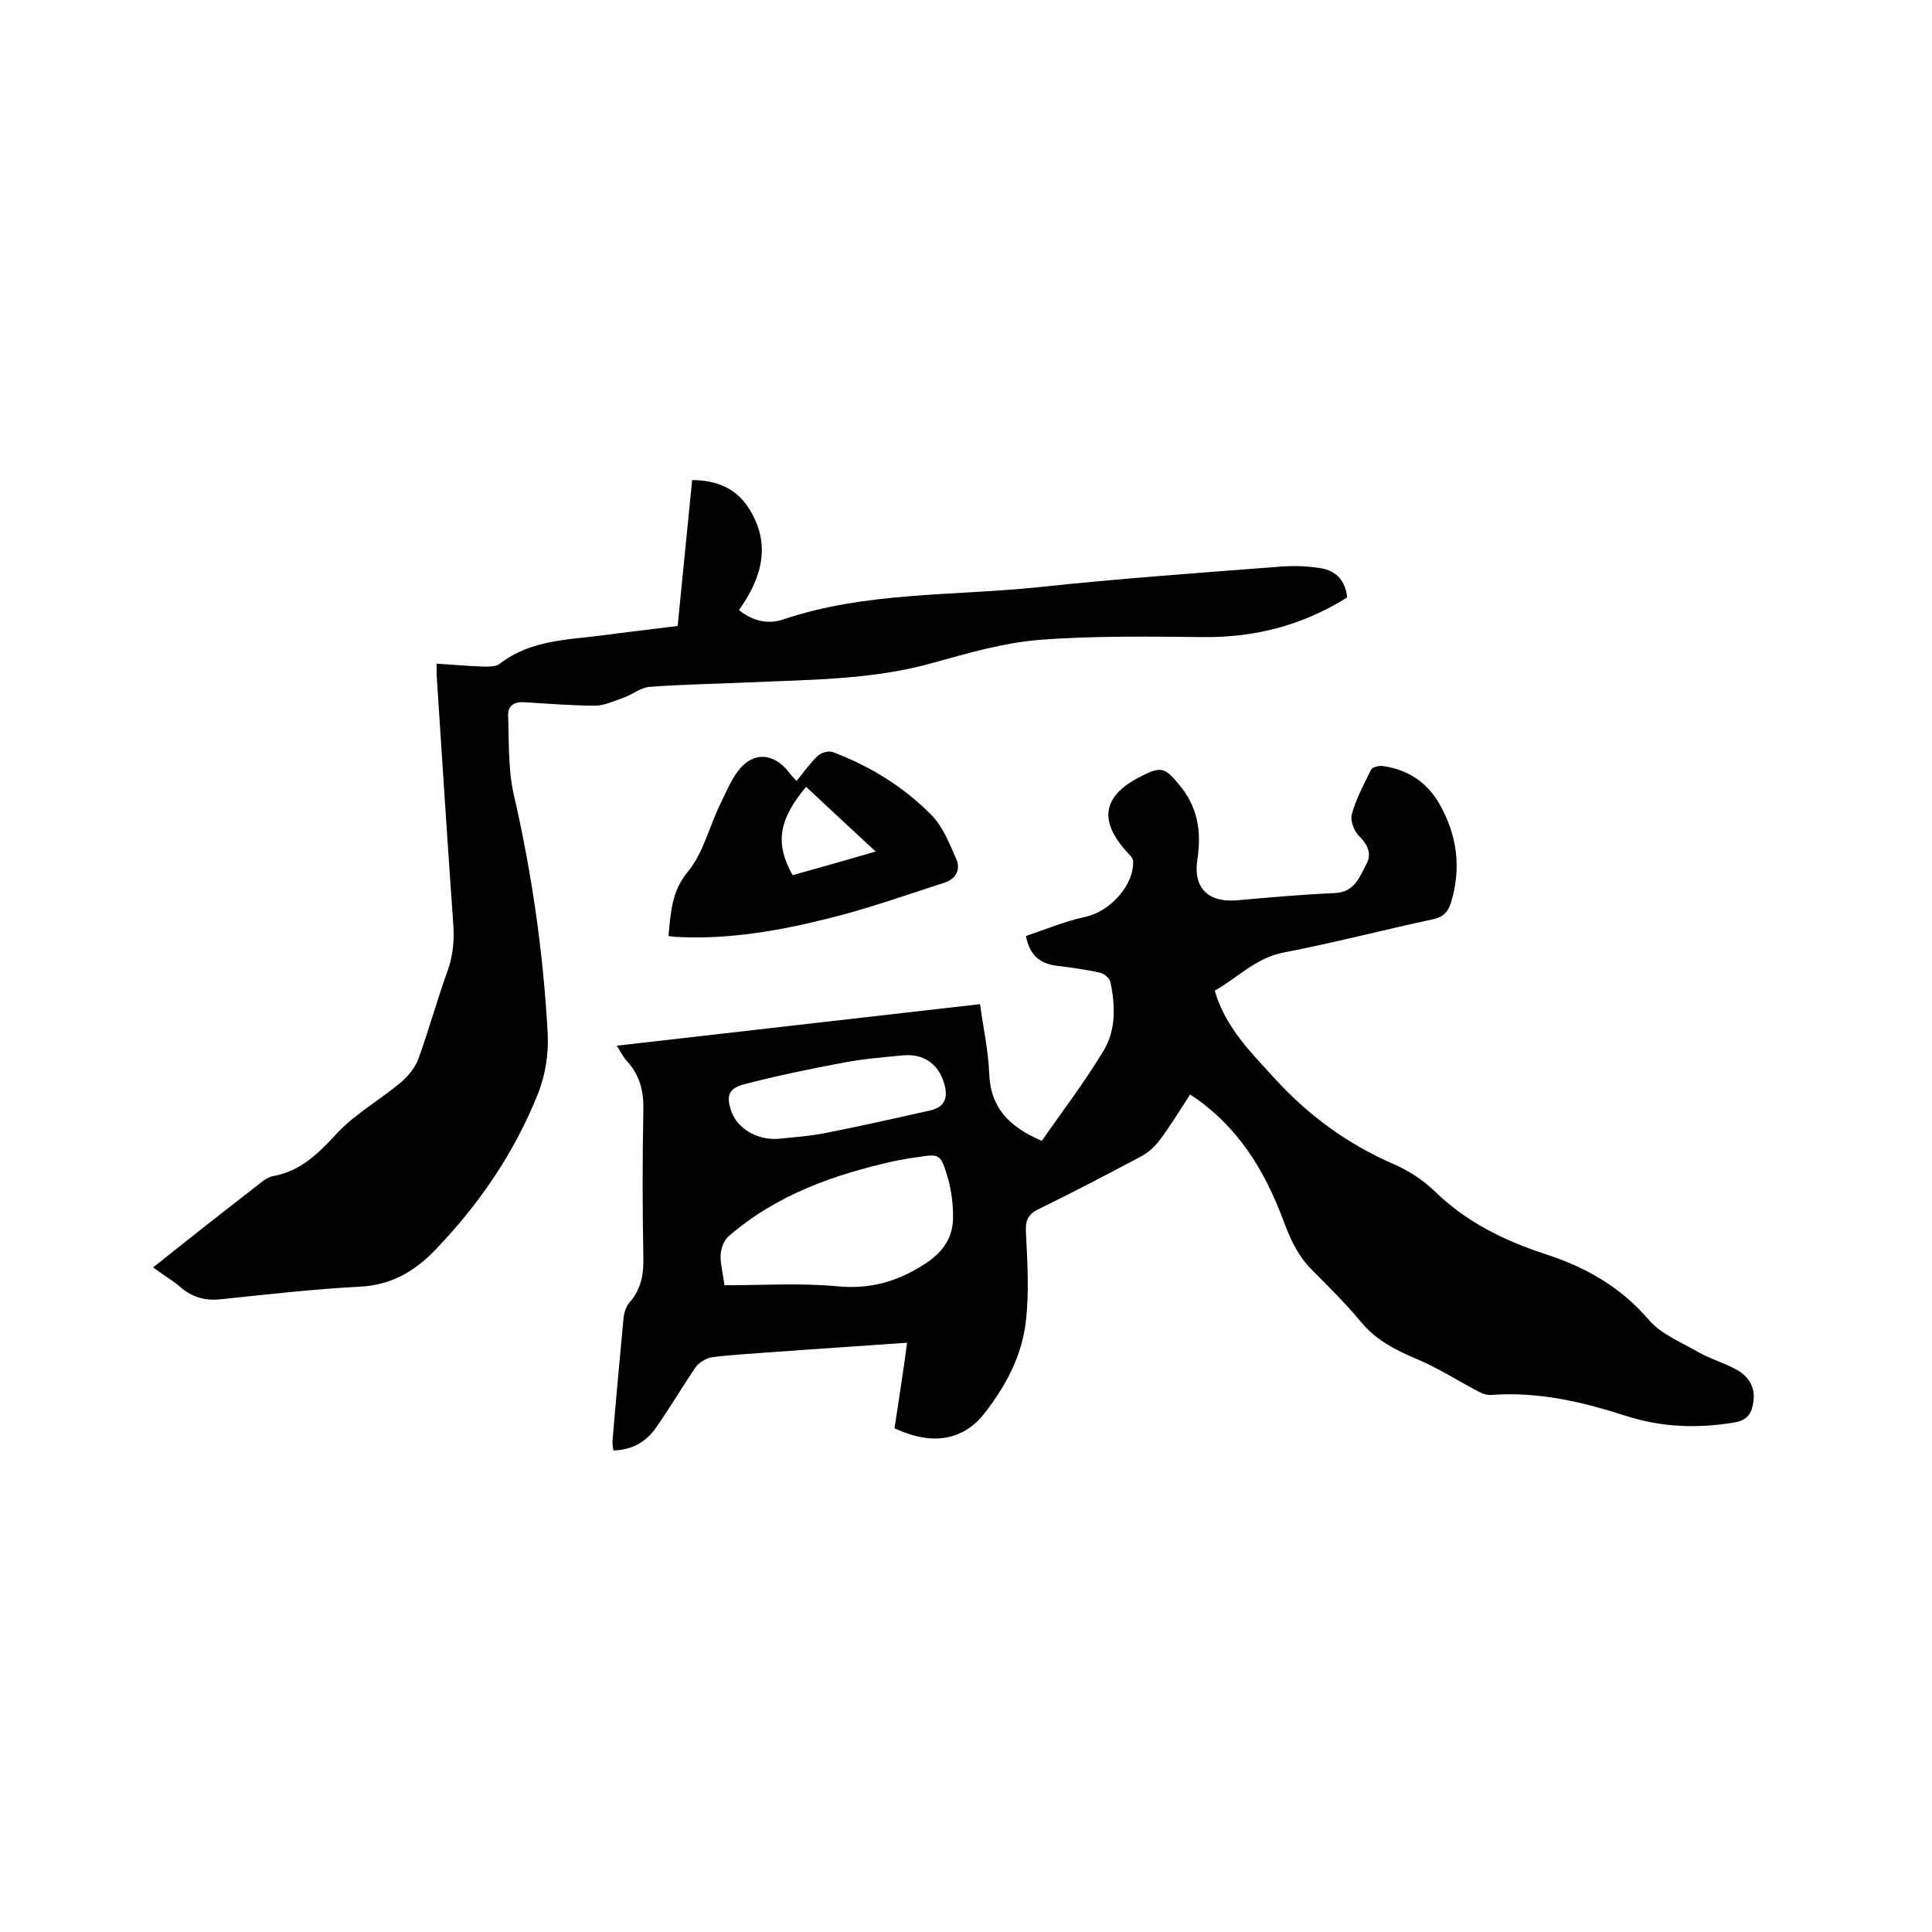 <svg enable-background="new 0 0 400 400" viewBox="0 0 400 400" xmlns="http://www.w3.org/2000/svg"><path d="m187.8 278c-9.8.7-19.2 1.3-28.7 2-3.9.3-7.8.5-11.7 1-1.2.2-2.7 1.1-3.4 2.1-2.8 4.1-5.3 8.4-8.2 12.5-2 2.9-4.9 4.6-8.8 4.7-.1-.6-.2-1.2-.2-1.8.7-8.5 1.5-17.1 2.3-25.6.1-1.1.5-2.4 1.2-3.2 2.5-2.8 3-6 2.9-9.6-.2-10.1-.2-20.1 0-30.2.1-3.9-.7-7.2-3.3-10.1-.8-.8-1.3-1.9-2.2-3.3 25.2-2.9 50-5.7 75.2-8.6.7 5 1.7 9.6 1.9 14.2.2 7.2 4.1 11.2 10.9 14.1 4.3-6.2 8.9-12.2 12.8-18.7 2.6-4.3 2.4-9.4 1.4-14.2-.2-.8-1.3-1.7-2.1-1.9-3.1-.7-6.2-1.1-9.4-1.5-3.1-.5-5.2-2.1-6-6.1 4.1-1.4 8.2-3.1 12.4-4 5-1.1 10-6.5 9.8-11.5 0-.5-.5-1.1-.9-1.5-6.5-6.9-5.5-12.2 3-16.3 3.8-1.9 4.6-1.4 7.3 1.8 4 4.7 4.8 9.8 3.9 15.7s2.3 8.9 8.2 8.4c6.7-.6 13.5-1.2 20.3-1.5 4.1-.2 5.1-3.4 6.5-6 1.2-2.2.2-4.1-1.6-5.9-1-1-1.8-3.2-1.4-4.5.9-3.2 2.5-6.2 4-9.2.3-.5 1.6-.8 2.4-.7 5.1.7 9.1 3.3 11.7 7.8 3.7 6.5 4.6 13.3 2.4 20.5-.6 1.9-1.5 2.9-3.6 3.4-10.3 2.2-20.6 4.9-31 6.9-5.8 1.1-9.5 5.2-14.3 7.9 2.2 7.7 7.7 13 12.7 18.5 6.9 7.5 14.9 13.3 24.3 17.4 3 1.3 6 3.2 8.4 5.5 6.6 6.5 14.6 10.4 23.2 13.2 8.3 2.7 15.5 6.8 21.3 13.6 2.6 3 6.9 4.7 10.5 6.8 2.4 1.3 5.1 2.1 7.5 3.4 2.6 1.4 4.1 3.7 3.6 6.8-.3 2.2-1.2 3.8-3.9 4.2-7.7 1.3-15.2 1-22.6-1.4-9-2.9-18.1-5-27.7-4.3-1 .1-2-.3-2.9-.8-4.2-2.2-8.2-4.8-12.5-6.6-4.5-1.9-8.5-3.9-11.7-7.8-3.1-3.7-6.6-7.2-10-10.6-3-3-4.6-6.5-6.1-10.6-3.8-10.1-9.4-19.4-19.2-25.8-2.1 3.2-4 6.4-6.2 9.3-1 1.4-2.4 2.7-3.9 3.5-7 3.7-14 7.4-21.2 10.9-2.1 1-2.8 2.2-2.7 4.6.3 6.2.7 12.5 0 18.6-.8 7.3-4.3 13.7-8.8 19.4-4.4 5.4-10.8 6.4-18.4 2.8.4-2.8.9-5.7 1.3-8.6.5-3.2.9-6 1.3-9.1zm-37.8-11.9c7.8 0 15.6-.5 23.2.2 7 .7 12.9-1 18.7-4.9 3.4-2.3 5.2-5.1 5.4-8.7.1-3.1-.3-6.4-1.2-9.3-1.4-4.6-1.7-4.5-6.3-3.8-1.6.2-3.1.5-4.7.8-12.5 2.8-24.4 7-34.3 15.6-.9.8-1.5 2.4-1.6 3.7-.1 1.7.4 3.6.8 6.4zm10.9-30.3c2.6-.3 6.6-.5 10.4-1.3 7.1-1.4 14.2-3 21.3-4.6 3.1-.7 3.7-2.7 2.9-5.5-1.1-4-4.2-6.3-8.5-5.9-4.1.4-8.2.7-12.3 1.5-6.9 1.3-13.8 2.7-20.7 4.5-3.3.9-3.7 2.6-2.5 5.8s5 5.7 9.4 5.5z"/><path d="m31.7 262.4c7.9-6.3 15.4-12.2 22.9-18 .6-.4 1.3-.8 2-.9 5.8-1.1 9.4-4.8 13.3-9 3.8-4 8.8-6.8 13.1-10.4 1.5-1.3 2.9-3 3.6-4.8 2.2-6.1 3.9-12.3 6.1-18.4 1.2-3.4 1.4-6.7 1.1-10.2-1.2-17-2.3-34-3.4-51 0-.6 0-1.2 0-2.3 3.3.2 6.4.5 9.5.6 1.2 0 2.8.1 3.6-.6 6.2-4.8 13.6-4.9 20.8-5.8 5.2-.7 10.5-1.3 16-2 1-10 2-20 3-30.2 5.2 0 9.3 1.8 11.9 6.1 4.5 7.3 2.5 14.2-2.2 20.8 2.9 2.4 6.2 3 9.3 1.9 17-5.7 34.9-4.8 52.4-6.6 16.8-1.8 33.7-3 50.6-4.3 2.8-.2 5.7-.1 8.5.4 2.9.6 4.8 2.6 5.1 6-9.1 5.7-18.9 8.3-29.7 8.2-11.4-.1-22.9-.3-34.2.6-7.3.6-14.5 2.7-21.7 4.7-12.7 3.6-25.7 3.5-38.7 4.1-6.7.3-13.3.4-20 .9-1.8.1-3.4 1.4-5.1 2.1-2 .7-4.1 1.7-6.1 1.8-4.9 0-9.7-.4-14.6-.7-2.2-.2-3.7.6-3.6 2.8.2 5.4 0 10.9 1.1 16 3.8 16.4 6.2 33.1 7.1 49.9.2 4.1-.5 8.5-2 12.3-4.9 12.3-12.3 23.1-21.5 32.6-4.3 4.4-9.1 7.1-15.5 7.4-9.6.5-19.1 1.6-28.7 2.6-3.5.4-6.4-.6-8.9-3-1.6-1.2-3.2-2.2-5.1-3.6z"/><path d="m138.4 193.8c.5-4.9.6-9.2 4-13.3 3.3-4 4.5-9.6 6.9-14.4 1.3-2.6 2.4-5.5 4.4-7.5 3-3 6.7-2.3 9.4 1 .5.7 1.1 1.3 1.8 2.1 1.5-1.8 2.8-3.7 4.4-5.2.7-.7 2.3-1.1 3.1-.8 7.7 2.9 14.7 7.2 20.4 13 2.4 2.4 3.8 6 5.2 9.2.9 2 0 4-2.3 4.8-8.1 2.6-16.2 5.5-24.4 7.5-10 2.5-20.3 4.3-30.7 3.8-.8 0-1.3-.1-2.2-.2zm42.9-17.5c-5.2-4.8-9.8-9.1-14.4-13.4-5.7 6.8-6.5 11.7-2.8 18.3 5.4-1.5 11-3.1 17.2-4.9z"/></svg>